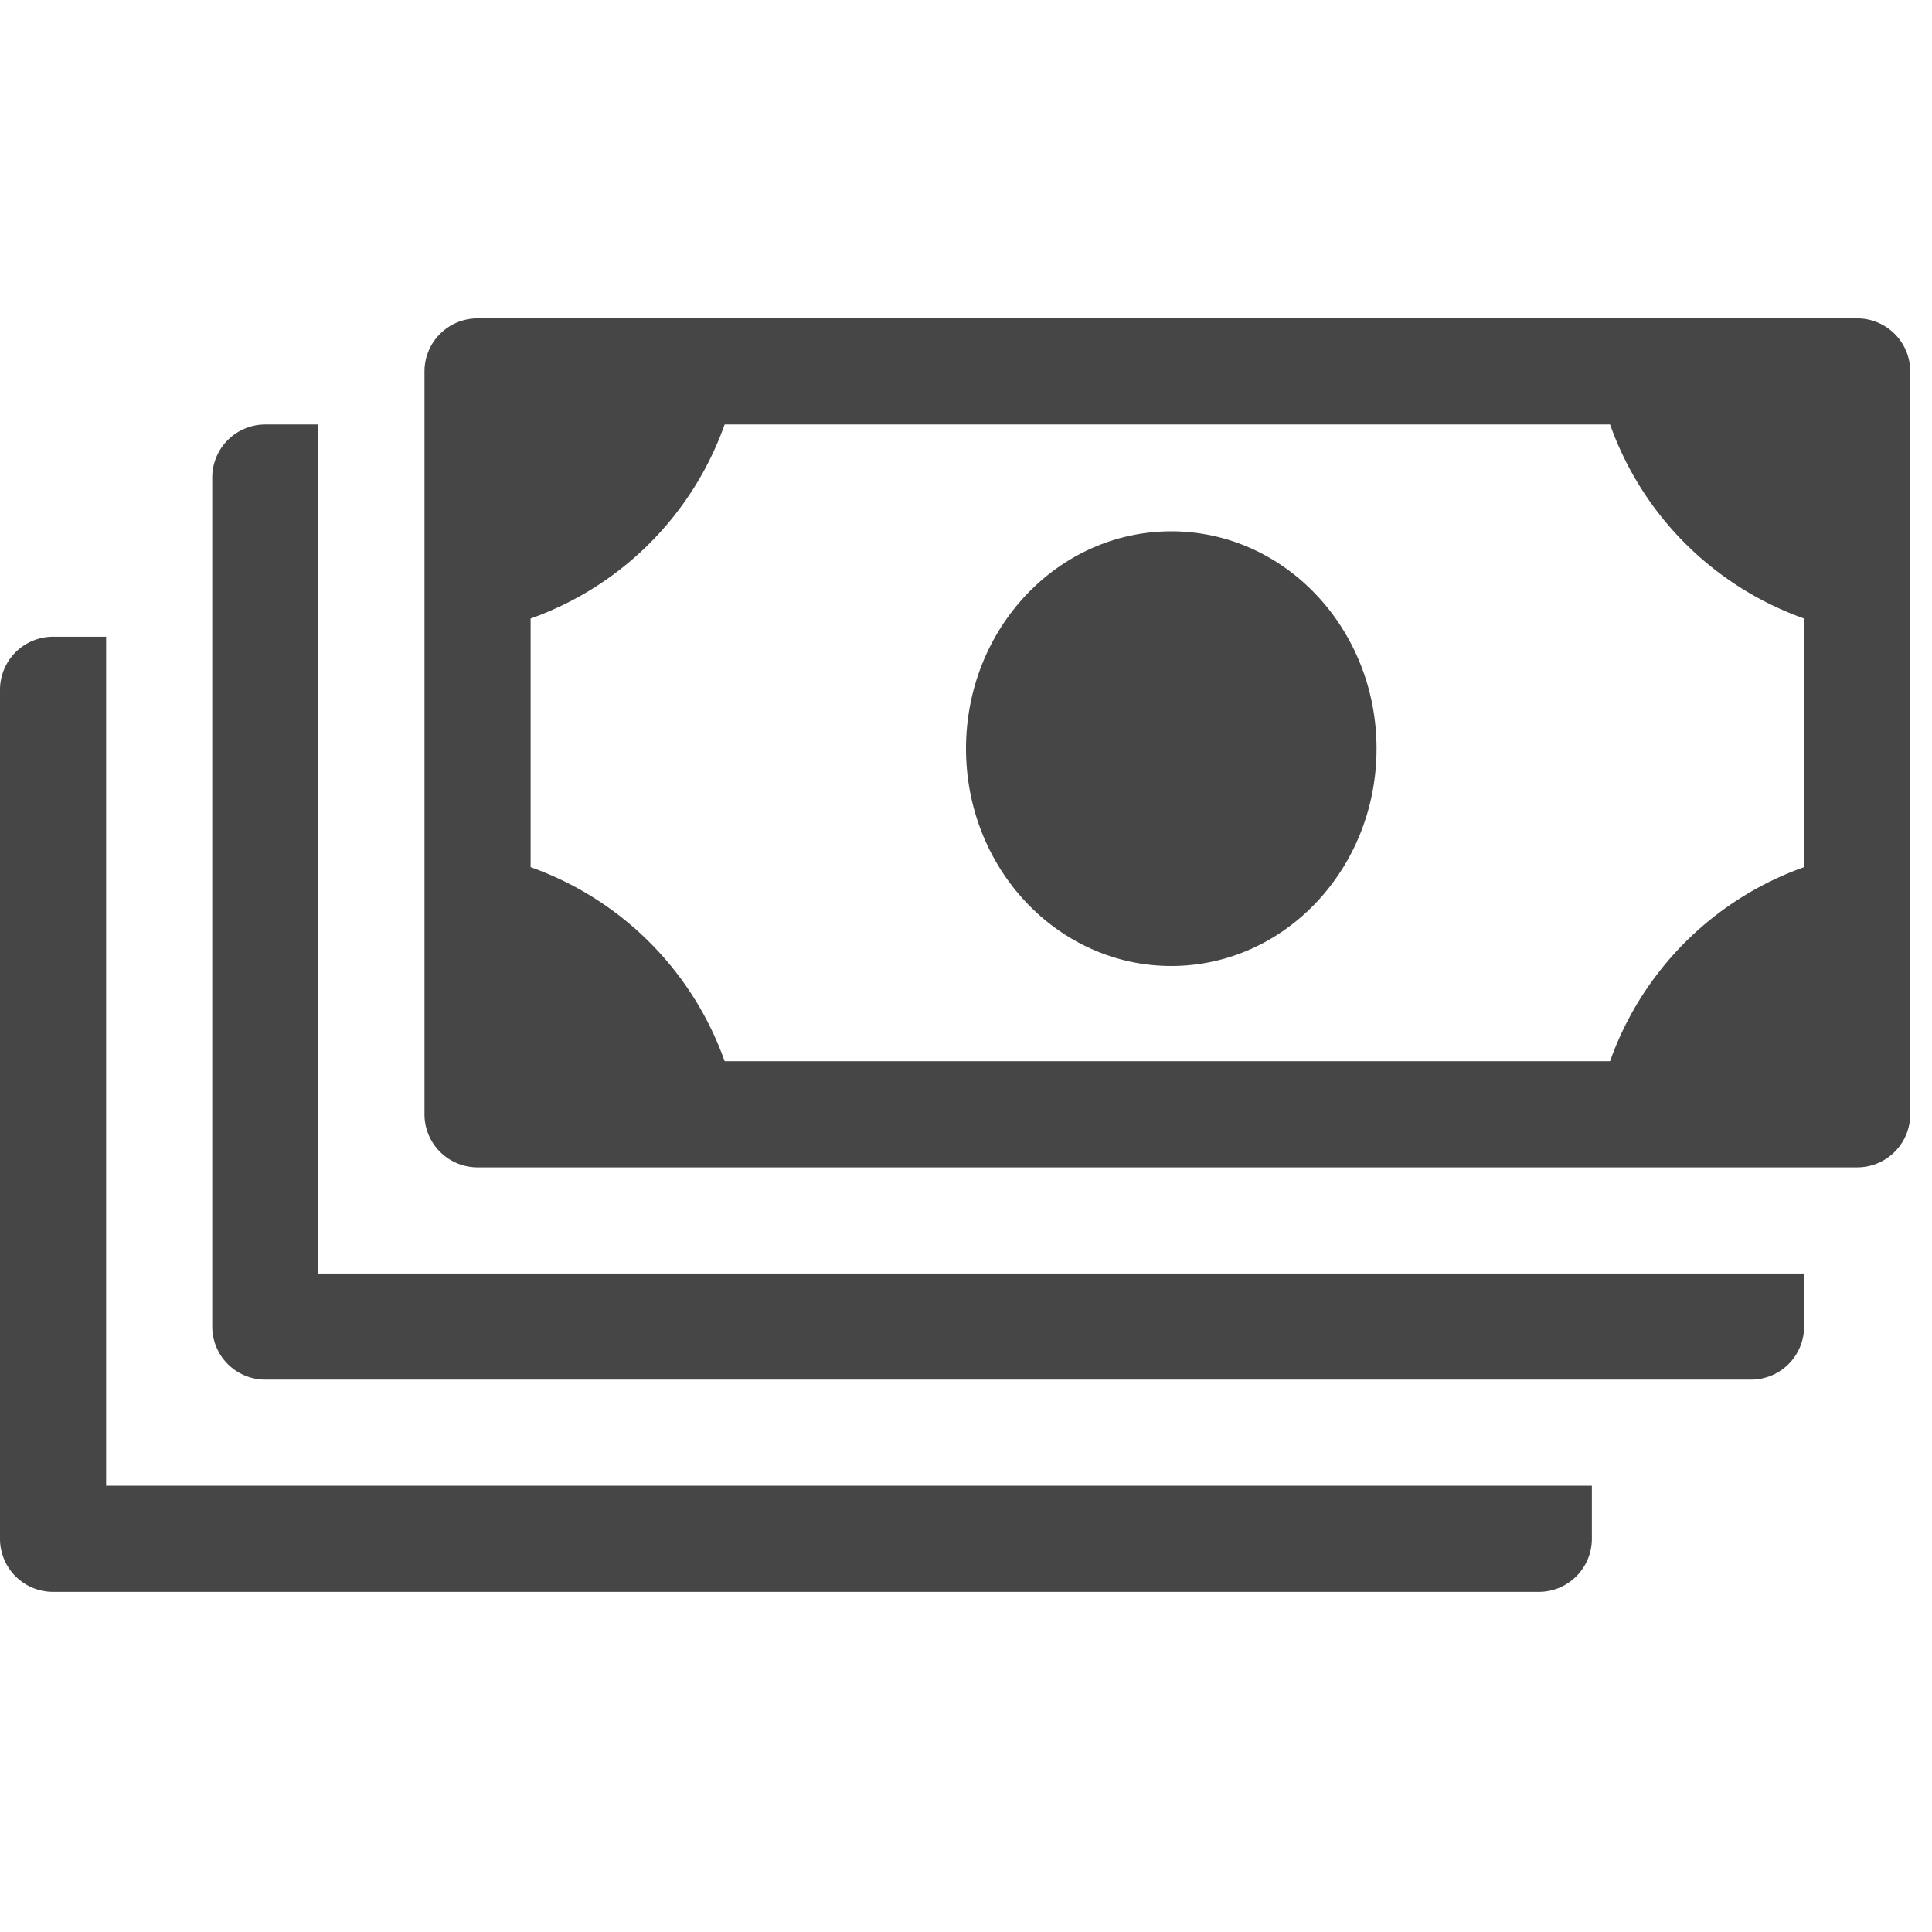 <?xml version="1.0" encoding="UTF-8"?><svg height="56" viewBox="0 0 56 56" width="56" xmlns="http://www.w3.org/2000/svg"><path d="m0 0h56v56h-56z" fill="#f00" opacity="0"/><g fill="#464646"><path d="m0 0h56v56h-56z" opacity="0"/><ellipse cx="33.95" cy="21.7" rx="5.95" ry="6.3"/><path d="m4 26.071v-21.533a1.538 1.538 0 0 1 1.538-1.538h39.989a1.538 1.538 0 0 1 1.538 1.538v21.533a1.538 1.538 0 0 1 -1.538 1.538h-39.989a1.538 1.538 0 0 1 -1.538-1.538zm39.989-14.371a9.253 9.253 0 0 1 -5.625-5.625h-25.664a9.251 9.251 0 0 1 -5.624 5.625v7.207a9.253 9.253 0 0 1 5.624 5.625h25.664a9.251 9.251 0 0 1 5.625-5.625z" transform="translate(8.304 6.228)"/><path d="m46.6 31.685h-43.062a1.538 1.538 0 0 1 -1.538-1.538v-24.609a1.538 1.538 0 0 1 1.538-1.538h1.538v24.609h43.065v1.538a1.538 1.538 0 0 1 -1.541 1.538z" transform="translate(4.152 8.304)"/><path d="m44.6 33.685h-43.062a1.538 1.538 0 0 1 -1.538-1.538v-24.609a1.538 1.538 0 0 1 1.538-1.538h1.538v24.609h43.065v1.538a1.538 1.538 0 0 1 -1.541 1.538z" transform="translate(0 12.456)"/></g></svg>